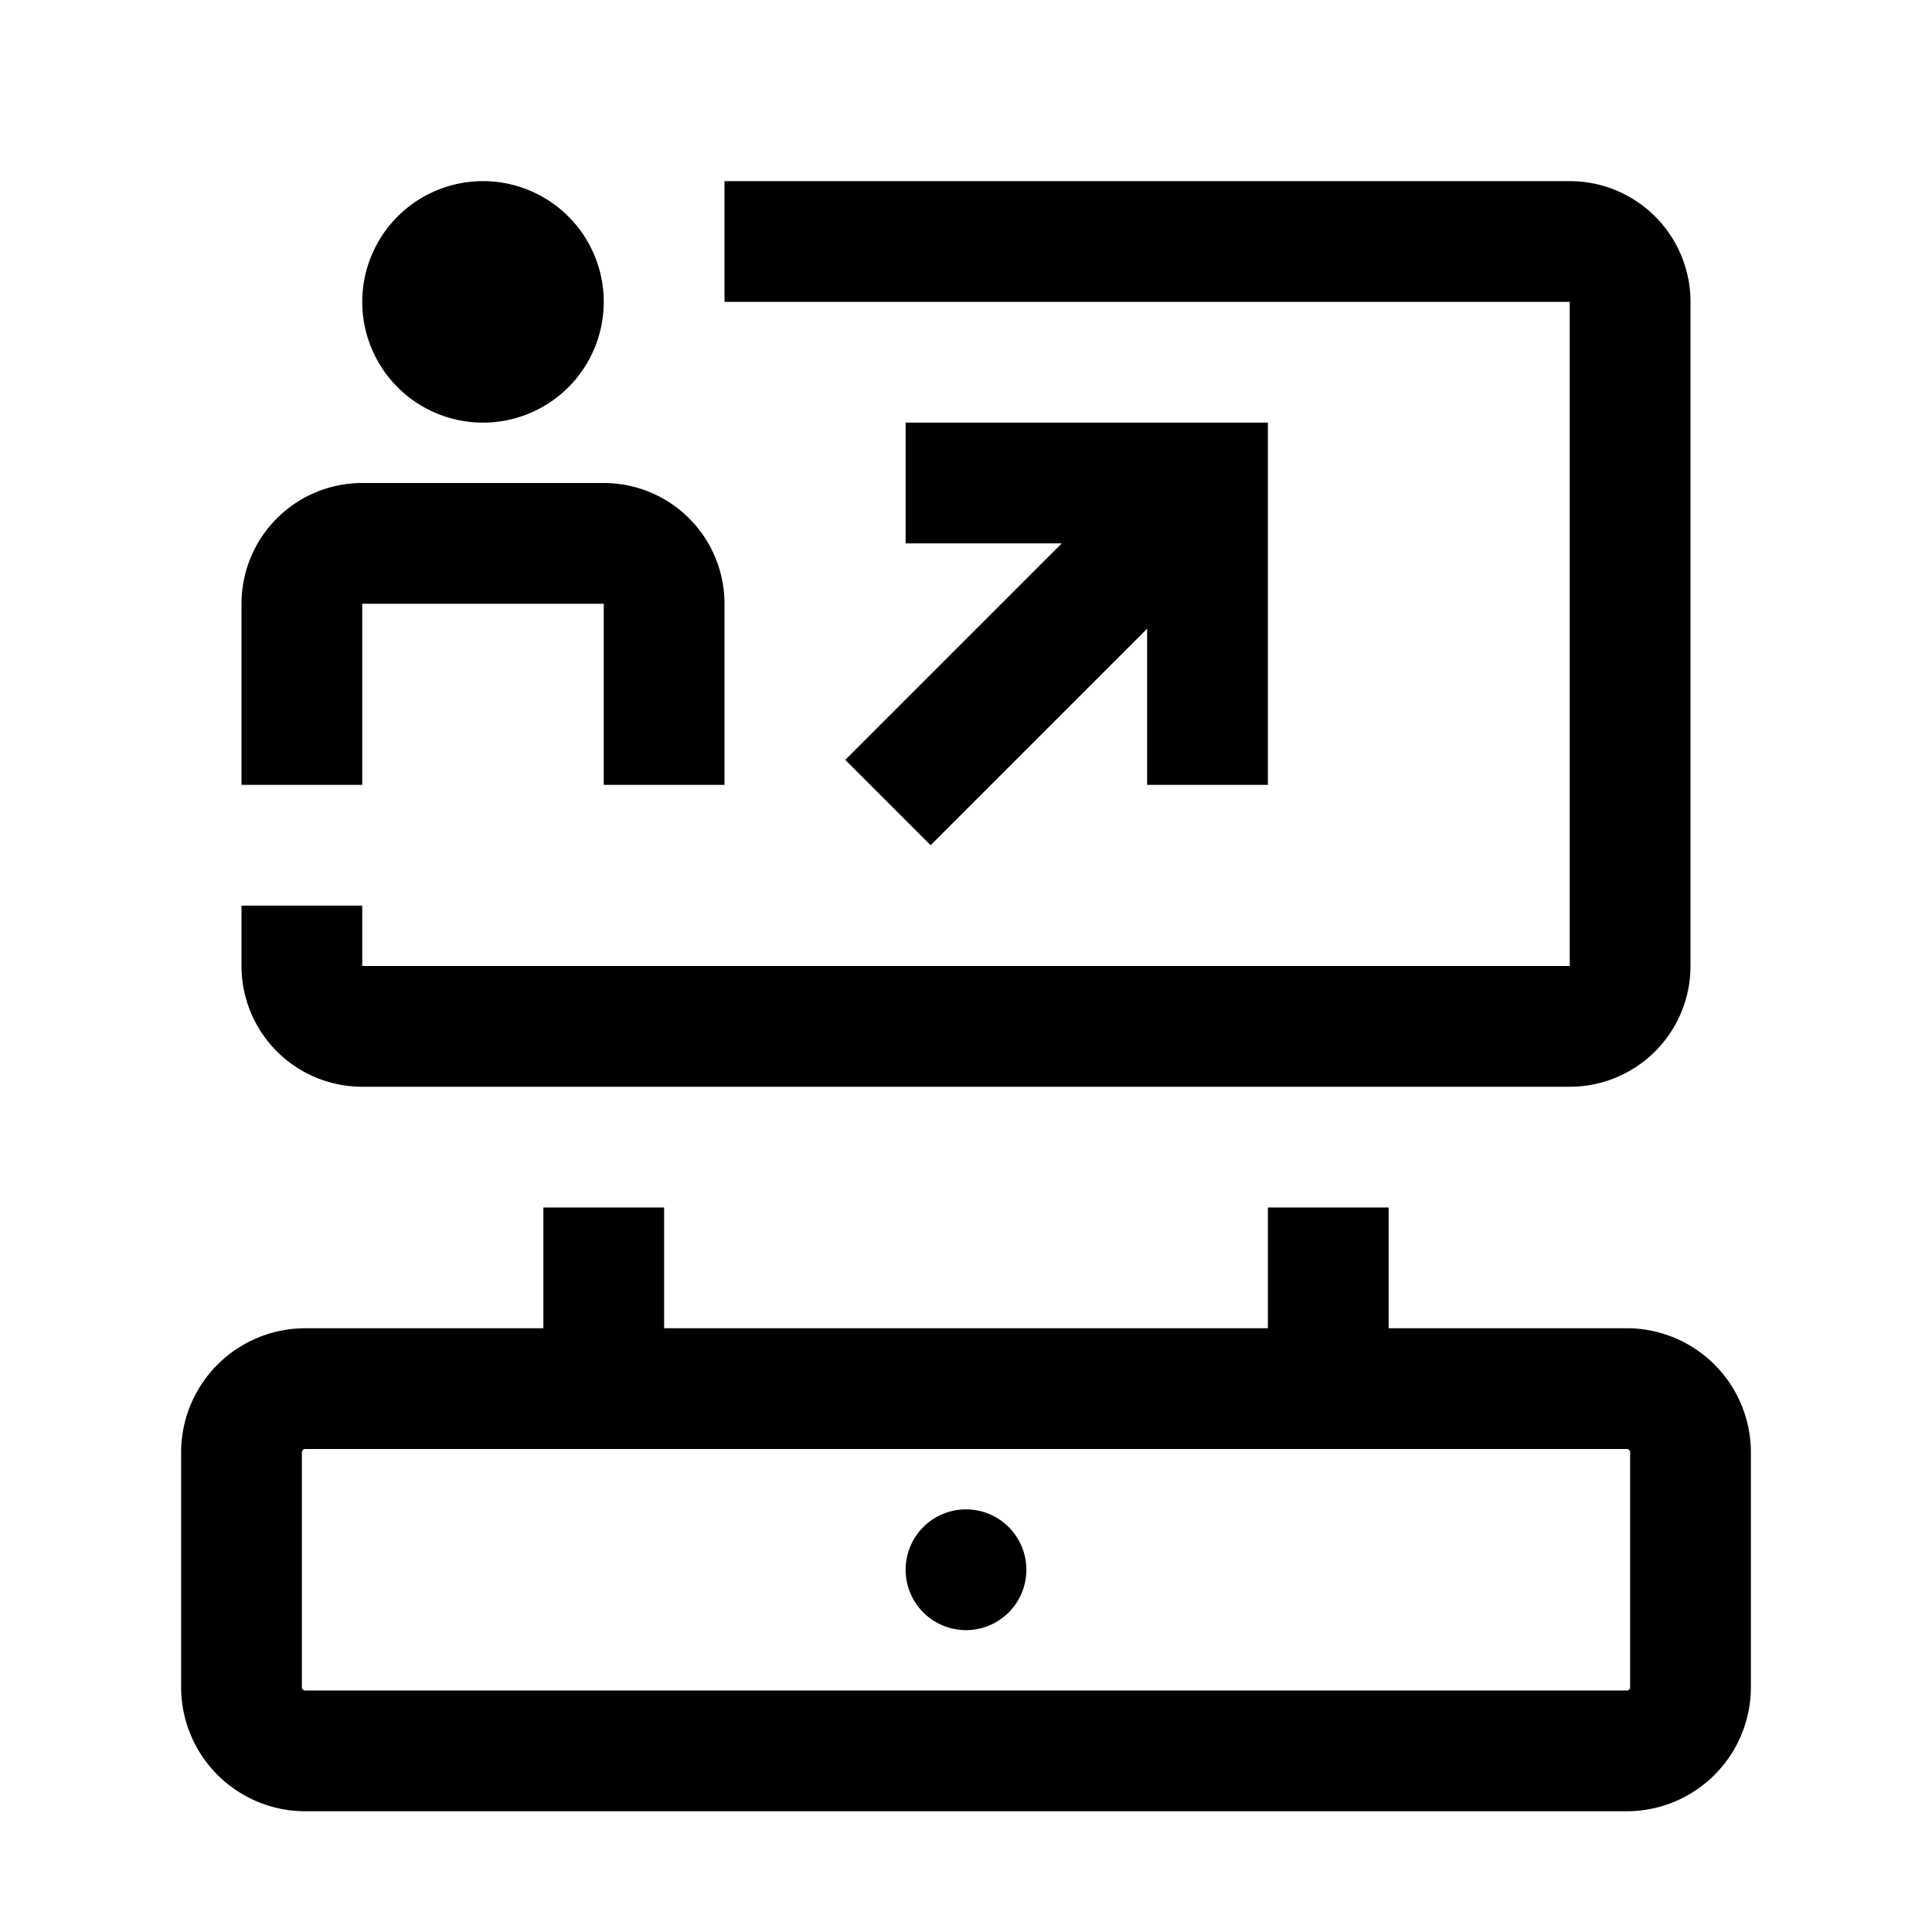 <svg id="Grupo_109" data-name="Grupo 109" xmlns="http://www.w3.org/2000/svg" xmlns:xlink="http://www.w3.org/1999/xlink" width="32" height="32" viewBox="0 0 32 32">
  <defs>
    <clipPath id="clip-path">
      <rect id="Rectángulo_171" data-name="Rectángulo 171" width="32" height="32" fill="none"/>
    </clipPath>
  </defs>
  <g id="Grupo_108" data-name="Grupo 108" clip-path="url(#clip-path)">
    <path id="Trazado_84" data-name="Trazado 84" d="M26.946,24a.054.054,0,0,1,.054.054v3.892a.054.054,0,0,1-.054.054H5.054A.054.054,0,0,1,5,27.946V24.054A.054.054,0,0,1,5.054,24Zm0-2H5.054A2.057,2.057,0,0,0,3,24.054v3.892A2.057,2.057,0,0,0,5.054,30H26.946A2.056,2.056,0,0,0,29,27.946V24.054A2.056,2.056,0,0,0,26.946,22"/>
    <line id="Línea_9" data-name="Línea 9" y1="3" transform="translate(10 20)" fill="none" stroke="#000" stroke-miterlimit="10" stroke-width="2"/>
    <line id="Línea_10" data-name="Línea 10" y2="3" transform="translate(22 20)" fill="none" stroke="#000" stroke-miterlimit="10" stroke-width="2"/>
    <path id="Trazado_85" data-name="Trazado 85" d="M17,26a1,1,0,1,0-1,1,1,1,0,0,0,1-1"/>
    <path id="Trazado_86" data-name="Trazado 86" d="M26,3H12V5H26V16H6V15H4v1a2,2,0,0,0,2,2H26a2,2,0,0,0,2-2V5a2,2,0,0,0-2-2"/>
    <path id="Trazado_87" data-name="Trazado 87" d="M12,13H10V10H6v3H4V10A2,2,0,0,1,6,8h4a2,2,0,0,1,2,2Z"/>
    <path id="Trazado_88" data-name="Trazado 88" d="M10,5A2,2,0,1,0,8,7a2,2,0,0,0,2-2"/>
    <path id="Trazado_89" data-name="Trazado 89" d="M15,7V9h2.586L14,12.586,15.414,14,19,10.414V13h2V7Z"/>
  </g>
</svg>
